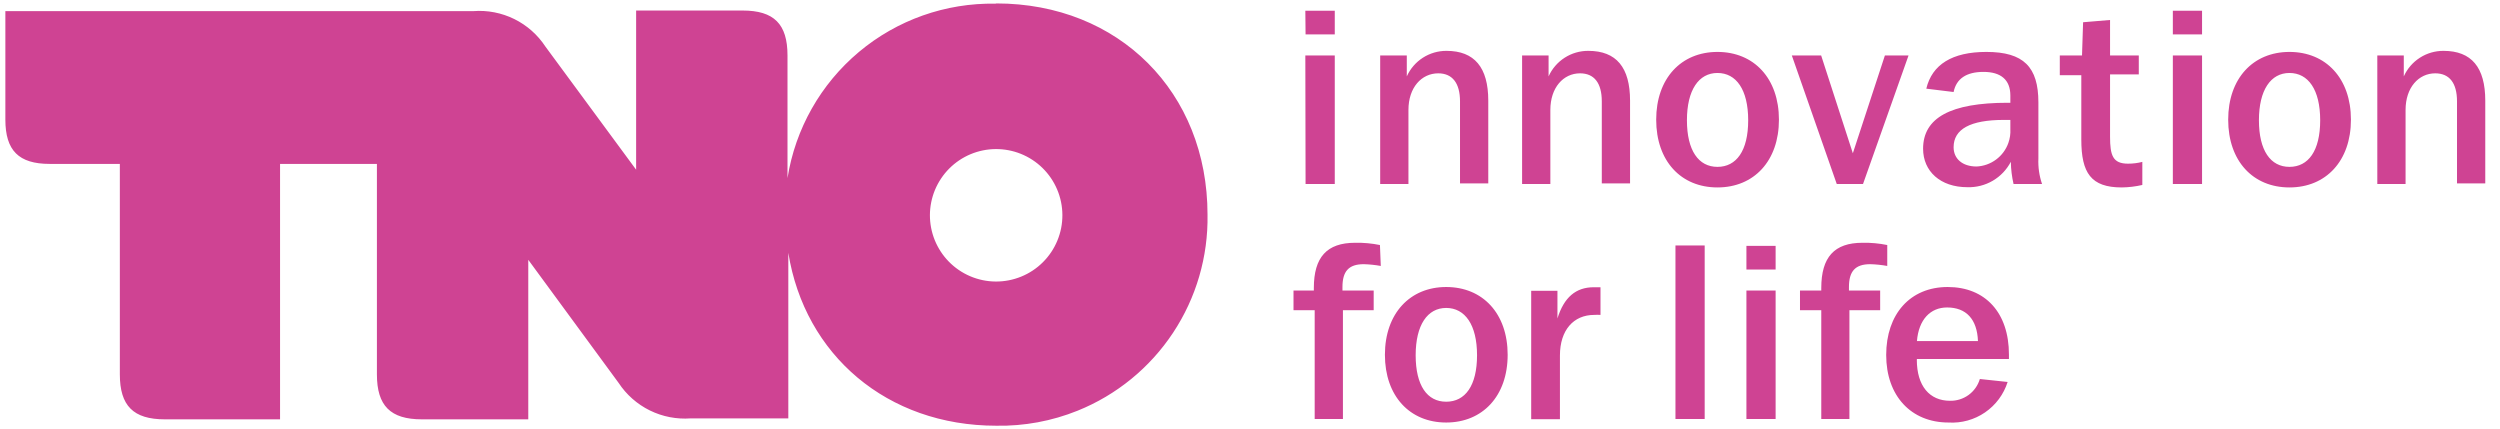 <svg width="233" height="40" viewBox="0 0 233 40" fill="none" xmlns="http://www.w3.org/2000/svg">
<g clip-path="url(#clip0_105_144)">
<path fill-rule="evenodd" clip-rule="evenodd" d="M89.352 25.158C90.026 25.62 90.784 25.943 91.584 26.11C92.384 26.276 93.209 26.282 94.01 26.127C94.812 25.973 95.576 25.66 96.256 25.209C96.937 24.757 97.521 24.174 97.975 23.495C98.428 22.816 98.743 22.054 98.9 21.252C99.057 20.451 99.053 19.626 98.889 18.826C98.725 18.025 98.403 17.266 97.944 16.591C97.484 15.916 96.894 15.339 96.21 14.893C94.849 14.007 93.193 13.693 91.601 14.019C90.01 14.345 88.611 15.286 87.709 16.637C86.806 17.988 86.473 19.64 86.78 21.235C87.088 22.83 88.012 24.24 89.352 25.158ZM80.048 4.845C83.61 1.858 88.132 0.259 92.78 0.342L92.857 0.32C104.275 0.32 112.541 8.586 112.541 20.004C112.608 23.916 111.487 27.756 109.327 31.017C107.167 34.279 104.069 36.809 100.441 38.274C98.033 39.246 95.454 39.723 92.857 39.677C82.674 39.677 75.003 33.087 73.471 23.564V38.994H64.367C63.055 39.089 61.742 38.833 60.562 38.252C59.382 37.67 58.379 36.785 57.655 35.687L49.235 24.214V39.082H39.315C36.385 39.082 35.128 37.814 35.128 34.894V15.276H26.101V39.082H15.357C12.425 39.082 11.169 37.814 11.169 34.894V15.276H4.633C1.745 15.276 0.5 14.031 0.5 11.143V1.036H44.133C45.443 0.939 46.756 1.195 47.934 1.776C49.112 2.358 50.114 3.244 50.834 4.343L59.287 15.816V0.981H69.207C72.138 0.981 73.395 2.238 73.395 5.169V16.6C74.123 12.008 76.485 7.833 80.048 4.846V4.845ZM221.565 5.169V17.149H224.199V10.239C224.199 8.167 225.411 6.834 226.965 6.834C228.277 6.834 228.993 7.726 228.993 9.446V17.094H231.627V9.38C231.627 6.284 230.348 4.74 227.737 4.74C226.955 4.736 226.189 4.958 225.532 5.381C224.874 5.804 224.354 6.408 224.033 7.121V5.17L221.565 5.169ZM213.376 6.801C215.128 6.801 216.241 8.355 216.241 11.209C216.241 14.063 215.139 15.552 213.376 15.552C211.613 15.552 210.532 14.031 210.532 11.209C210.532 8.388 211.635 6.801 213.376 6.801ZM213.376 4.839C209.992 4.839 207.667 7.307 207.667 11.154C207.667 15 209.97 17.469 213.376 17.469C216.781 17.469 219.107 15 219.107 11.154C219.107 7.307 216.781 4.839 213.376 4.839ZM202.509 17.149H205.231V5.17H202.509V17.149ZM202.509 3.208H205.231V1.003H202.509V3.208ZM196.657 1.863L194.144 2.073L194.044 5.169H191.973V7.01H193.978V13.005C193.978 16.125 194.882 17.469 197.748 17.469C198.393 17.461 199.036 17.383 199.665 17.238V15.088C199.229 15.2 198.782 15.255 198.332 15.254C196.91 15.254 196.657 14.482 196.657 12.741V6.933H199.335V5.169H196.657V1.863ZM187.365 11.176V12.036C187.39 12.472 187.327 12.909 187.181 13.32C186.962 13.94 186.562 14.481 186.033 14.872C185.505 15.264 184.871 15.489 184.214 15.518C182.891 15.518 182.076 14.791 182.076 13.722C182.076 12.036 183.629 11.176 186.76 11.176H187.365ZM179.552 8.266L182.076 8.575C182.329 7.341 183.255 6.701 184.864 6.701C186.473 6.701 187.365 7.429 187.365 8.906V9.578H187.112C181.811 9.578 179.232 10.967 179.232 13.865C179.232 15.959 180.841 17.447 183.354 17.447C184.185 17.474 185.006 17.266 185.724 16.847C186.441 16.427 187.026 15.814 187.41 15.077C187.421 15.775 187.506 16.47 187.663 17.149H190.319C190.058 16.384 189.942 15.577 189.978 14.769V9.545C189.978 6.238 188.6 4.839 185.128 4.839C181.954 4.839 180.07 6.007 179.53 8.266H179.552ZM171.186 17.149H173.633L177.876 5.169H175.672L172.685 14.284L169.731 5.169H166.998L171.186 17.149ZM160.066 6.801C161.818 6.801 162.931 8.355 162.931 11.209C162.931 14.063 161.829 15.552 160.066 15.552C158.303 15.552 157.222 14.031 157.222 11.209C157.222 8.388 158.325 6.801 160.066 6.801ZM160.066 4.839C156.682 4.839 154.357 7.307 154.357 11.154C154.357 15 156.66 17.469 160.066 17.469C163.471 17.469 165.797 15 165.797 11.154C165.797 7.307 163.471 4.839 160.066 4.839ZM141.859 5.169V17.149H144.493V10.239C144.493 8.167 145.705 6.834 147.259 6.834C148.571 6.834 149.287 7.726 149.287 9.446V17.094H151.921V9.38C151.921 6.284 150.643 4.74 148.031 4.74C147.249 4.735 146.483 4.958 145.826 5.38C145.168 5.803 144.648 6.408 144.328 7.121V5.17L141.859 5.169ZM128.633 5.169V17.149H131.267V10.239C131.267 8.167 132.48 6.834 134.045 6.834C135.345 6.834 136.073 7.726 136.073 9.446V17.094H138.707V9.38C138.707 6.284 137.417 4.74 134.816 4.74C134.035 4.736 133.269 4.958 132.611 5.381C131.954 5.804 131.433 6.408 131.113 7.121V5.17L128.633 5.169ZM121.679 17.149H124.401V5.17H121.657L121.679 17.149ZM121.679 3.208H124.401V1.003H121.657L121.679 3.208ZM178.659 31.786C178.824 29.78 179.915 28.656 181.469 28.656C183.255 28.656 184.269 29.758 184.346 31.786H178.659ZM178.659 33.461H187.233V33.042C187.233 29.141 185.029 26.749 181.524 26.749C178.019 26.749 175.793 29.284 175.793 33.086C175.793 36.889 178.108 39.379 181.601 39.379C182.809 39.453 184.008 39.121 185.006 38.436C186.004 37.751 186.745 36.753 187.112 35.599L184.522 35.324C184.345 35.922 183.976 36.444 183.472 36.811C182.968 37.177 182.357 37.367 181.734 37.352C179.838 37.352 178.648 35.974 178.648 33.527L178.659 33.461ZM175.892 22.837C175.131 22.681 174.355 22.611 173.578 22.627C170.955 22.627 169.743 23.972 169.743 26.837V27.08H167.759V28.91H169.743V39.049H172.366V28.909H175.231V27.079H172.322V26.749C172.322 25.283 172.906 24.622 174.305 24.622C174.838 24.636 175.369 24.692 175.892 24.787V22.837ZM162.766 39.049H165.488V27.079H162.766V39.049ZM162.766 25.118H165.488V22.914H162.766V25.118ZM156.153 39.048H158.876V22.88H156.153V39.05V39.048ZM149.166 26.771H148.538C146.863 26.771 145.76 27.719 145.154 29.681V27.1H142.707V39.07H145.386V33.13C145.386 30.77 146.653 29.349 148.582 29.349C148.776 29.336 148.972 29.336 149.166 29.349V26.771ZM134.783 28.7C136.536 28.7 137.66 30.265 137.66 33.108C137.66 35.952 136.558 37.44 134.783 37.44C133.009 37.44 131.94 35.93 131.94 33.108C131.94 30.287 133.042 28.7 134.783 28.7ZM134.783 26.749C131.41 26.749 129.074 29.218 129.074 33.064C129.074 36.911 131.389 39.379 134.783 39.379C138.178 39.379 140.514 36.911 140.514 33.064C140.514 29.218 138.189 26.749 134.783 26.749ZM128.611 22.837C127.85 22.681 127.074 22.611 126.297 22.627C123.663 22.627 122.45 23.972 122.45 26.837V27.08H120.555V28.91H122.528V39.049H125.161V28.909H128.027V27.079H125.117V26.749C125.117 25.283 125.702 24.622 127.101 24.622C127.634 24.636 128.164 24.692 128.689 24.787L128.611 22.837Z" fill="#CF4393"/>
</g>
<defs>
<clipPath id="clip0_105_144">
<rect width="232" height="40" fill="white" transform="translate(0.5)"/>
</clipPath>
</defs>
</svg>
